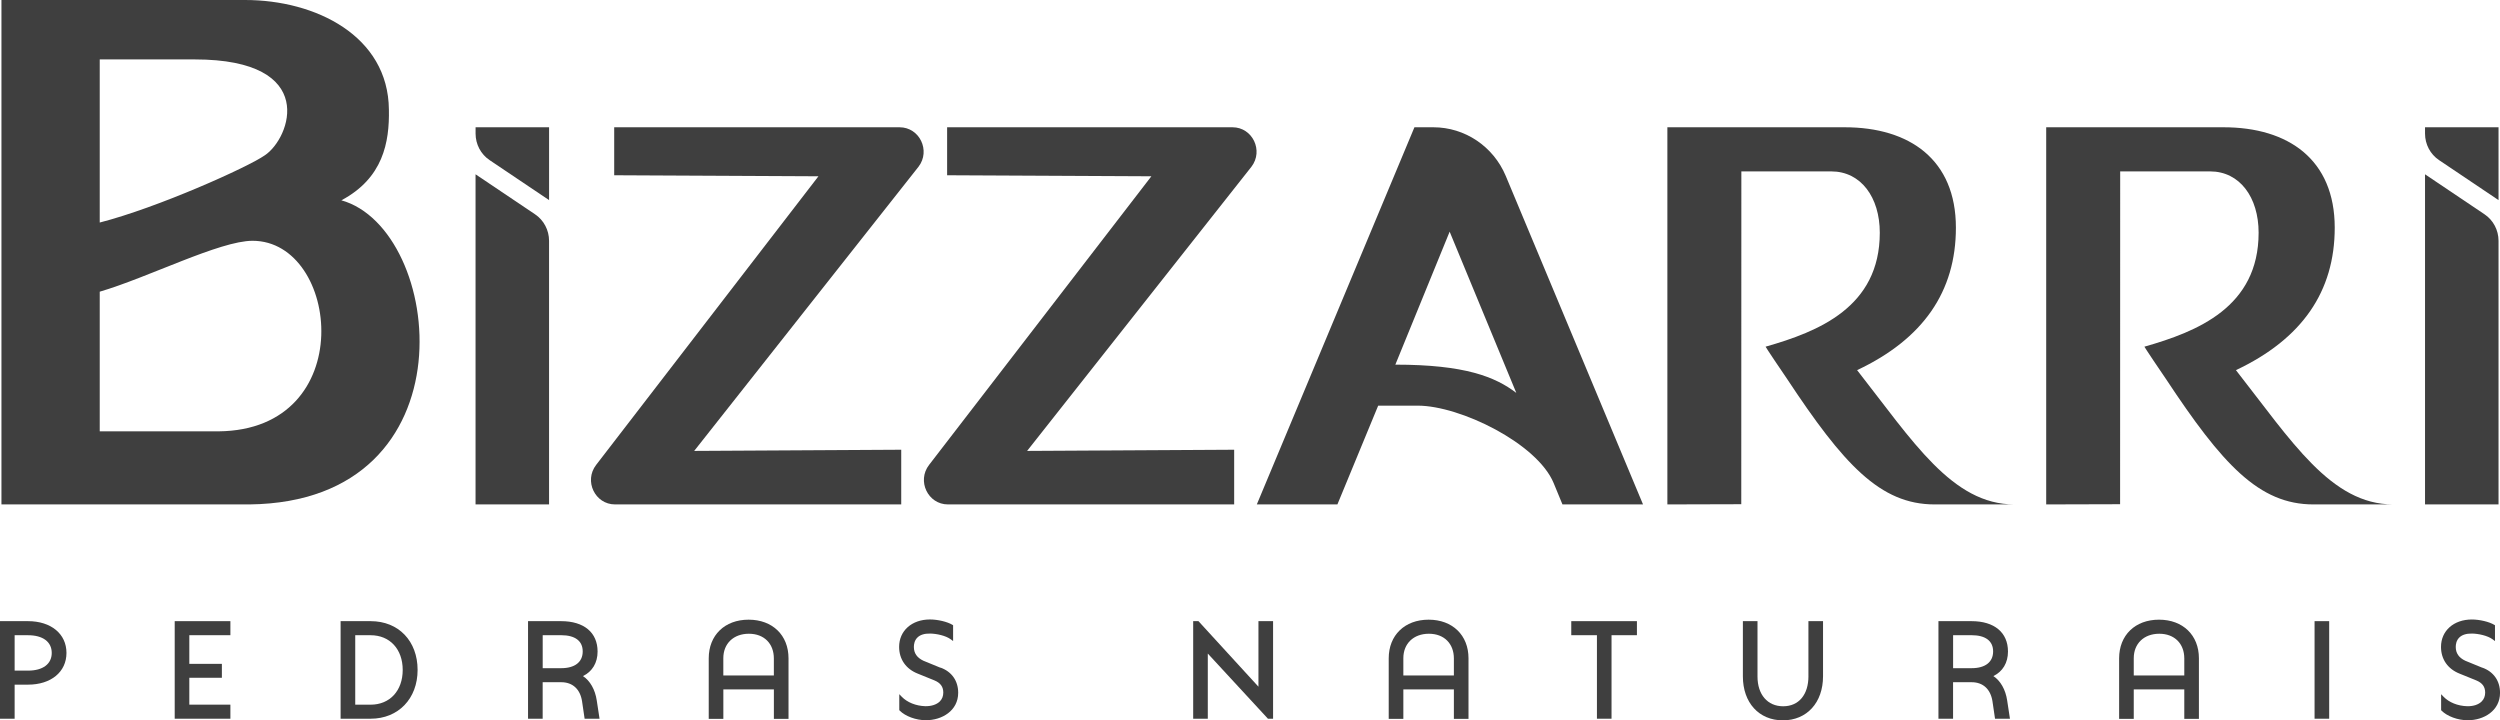 <?xml version="1.0" encoding="UTF-8"?>
<svg xmlns="http://www.w3.org/2000/svg" width="177" height="51" viewBox="0 0 177 51" fill="none">
  <g clip-path="url(#clip0_1113_381)">
    <path d="M17.668 35.713H0.103V0H17.35C22.35 0 27.488 2.542 27.534 7.761C27.579 10.072 27.125 12.611 24.169 14.182C31.442 16.216 33.625 35.528 17.668 35.713ZM13.789 4.205H7.061V15.756C11.199 14.693 17.563 11.828 18.745 10.998C20.564 9.797 22.61 4.207 13.791 4.207L13.789 4.205ZM17.881 17.048C15.562 17.048 10.517 19.635 7.061 20.652V30.539H15.471C25.473 30.447 24.064 17.048 17.881 17.048Z" fill="#3F3F3F"></path>
    <path d="M142.61 35.713H136.969C133.116 35.713 130.526 32.885 126.506 26.798C124.997 24.584 125.006 24.544 125.006 24.544C128.732 23.481 133.089 21.755 133.089 16.476C133.089 13.966 131.75 12.135 129.654 12.135H123.288L123.282 35.698L118.05 35.713V9.011H130.603C135.21 9.011 138.478 11.309 138.478 16.119C138.478 20.631 136.173 23.994 131.483 26.206C135.421 31.228 138.213 35.713 142.61 35.713Z" fill="#3F3F3F"></path>
    <path d="M169.431 35.713H163.79C159.937 35.713 157.347 32.885 153.327 26.798C151.818 24.584 151.826 24.544 151.826 24.544C155.553 23.481 159.91 21.755 159.91 16.476C159.91 13.966 158.571 12.135 156.475 12.135H150.109L150.103 35.698L144.871 35.713V9.011H157.424C162.031 9.011 165.299 11.309 165.299 16.119C165.299 20.631 162.994 23.994 158.304 26.206C162.242 31.228 165.034 35.713 169.431 35.713Z" fill="#3F3F3F"></path>
    <path d="M81.517 12.481L67.056 12.408V9.011H87.261C88.679 9.011 89.474 10.668 88.602 11.805L72.72 31.925L87.379 31.841V35.713H67.116C65.698 35.713 64.902 34.053 65.777 32.917L81.517 12.481Z" fill="#3F3F3F"></path>
    <path d="M57.945 12.481L43.485 12.408V9.011H63.689C65.107 9.011 65.903 10.668 65.031 11.805L49.148 31.925L63.807 31.841V35.713H43.545C42.127 35.713 41.331 34.053 42.205 32.917L57.945 12.481Z" fill="#3F3F3F"></path>
    <path d="M100.14 9.011H101.482C103.716 9.011 105.733 10.368 106.608 12.458L116.326 35.713H110.622L110 34.205C108.84 31.394 103.375 28.72 100.378 28.72H97.575L94.688 35.713H88.983L100.142 9.011H100.14ZM107.354 27.817L102.635 16.403L98.79 25.817C103.735 25.817 105.866 26.683 107.354 27.817Z" fill="#3F3F3F"></path>
    <path d="M171.692 12.34L175.904 15.172C176.524 15.588 176.896 16.294 176.896 17.048V35.713H171.692V12.34Z" fill="#3F3F3F"></path>
    <path d="M33.669 12.34L37.881 15.172C38.501 15.588 38.873 16.294 38.873 17.048V35.713H33.669V12.34Z" fill="#3F3F3F"></path>
    <path d="M38.875 14.168L34.663 11.336C34.043 10.921 33.671 10.215 33.671 9.461V9.011H38.875V14.168Z" fill="#3F3F3F"></path>
    <path d="M176.896 14.168L172.684 11.336C172.064 10.921 171.692 10.215 171.692 9.461V9.011H176.896V14.168Z" fill="#3F3F3F"></path>
    <path d="M1.986 43.978H0V50.885H1.036V48.473H1.986C3.613 48.473 4.706 47.57 4.706 46.226C4.706 44.881 3.613 43.978 1.986 43.978ZM3.663 46.226C3.663 47.011 3.036 47.48 1.986 47.48H1.036V44.974H1.986C3.036 44.974 3.663 45.442 3.663 46.228V46.226Z" fill="#3F3F3F"></path>
    <path d="M12.369 50.885H16.312V49.889H13.404V47.986H15.709V47.001H13.404V44.972H16.312V43.978H12.369V50.885Z" fill="#3F3F3F"></path>
    <path d="M26.242 43.978H24.115V50.885H26.242C28.2 50.885 29.566 49.465 29.566 47.431C29.566 45.398 28.231 43.978 26.242 43.978ZM28.512 47.431C28.512 48.902 27.6 49.891 26.242 49.891H25.151V44.974H26.242C27.6 44.974 28.512 45.961 28.512 47.433V47.431Z" fill="#3F3F3F"></path>
    <path d="M41.275 47.866C41.937 47.545 42.309 46.923 42.309 46.131C42.309 44.782 41.345 43.978 39.729 43.978H37.385V50.885H38.421V48.301H39.739C40.539 48.301 41.077 48.792 41.209 49.647L41.391 50.885H42.447L42.251 49.597C42.139 48.828 41.779 48.198 41.273 47.866H41.275ZM41.256 46.12C41.256 46.875 40.7 47.307 39.731 47.307H38.423V44.972H39.731C40.715 44.972 41.256 45.379 41.256 46.12Z" fill="#3F3F3F"></path>
    <path d="M53.001 43.873C51.312 43.873 50.178 44.972 50.178 46.608V50.895H51.213V48.809H54.791V50.895H55.827V46.608C55.827 44.972 54.692 43.873 53.003 43.873H53.001ZM54.789 46.618V47.824H51.211V46.599C51.211 45.564 51.937 44.869 53.02 44.869C54.103 44.869 54.789 45.572 54.789 46.62V46.618Z" fill="#3F3F3F"></path>
    <path d="M66.585 47.276L65.376 46.78C64.921 46.564 64.702 46.245 64.702 45.803C64.702 45.612 64.745 45.343 64.95 45.14C65.148 44.942 65.452 44.848 65.859 44.856C66.304 44.864 66.951 44.997 67.317 45.266L67.48 45.385V44.268L67.43 44.236C67.073 44.02 66.391 43.858 65.843 43.858C64.557 43.858 63.658 44.657 63.658 45.799C63.658 46.675 64.142 47.368 64.985 47.696L66.161 48.173C66.587 48.351 66.785 48.624 66.785 49.032C66.785 49.284 66.703 49.496 66.54 49.66C66.316 49.883 65.942 50.007 65.508 49.998C64.851 49.979 64.231 49.729 63.846 49.332L63.669 49.147V50.279L63.7 50.311C64.094 50.712 64.857 50.992 65.552 50.992C66.688 50.992 67.84 50.324 67.84 49.049C67.84 48.204 67.383 47.553 66.589 47.267L66.585 47.276Z" fill="#3F3F3F"></path>
    <path d="M89.098 48.618L84.851 43.978H84.477V50.885H85.512V46.272L89.739 50.851L89.768 50.885H90.134V43.978H89.098V48.618Z" fill="#3F3F3F"></path>
    <path d="M101.147 43.873C99.458 43.873 98.321 44.972 98.321 46.608V50.895H99.357V48.809H102.935V50.895H103.97V46.608C103.97 44.972 102.835 43.873 101.147 43.873ZM102.935 46.618V47.824H99.357V46.599C99.357 45.564 100.082 44.869 101.165 44.869C102.248 44.869 102.935 45.572 102.935 46.62V46.618Z" fill="#3F3F3F"></path>
    <path d="M111.246 44.972H113.063V50.885H114.096V44.972H115.894V43.978H111.246V44.972Z" fill="#3F3F3F"></path>
    <path d="M128.038 47.87C128.038 49.187 127.352 50.004 126.248 50.004C125.144 50.004 124.431 49.179 124.431 47.9V43.978H123.396V47.891C123.396 49.75 124.534 51 126.229 51C127.924 51 129.071 49.746 129.071 47.881V43.978H128.036V47.872L128.038 47.87Z" fill="#3F3F3F"></path>
    <path d="M141.132 47.866C141.793 47.545 142.165 46.923 142.165 46.131C142.165 44.782 141.202 43.978 139.586 43.978H137.242V50.885H138.277V48.301H139.596C140.396 48.301 140.931 48.792 141.066 49.647L141.248 50.885H142.304L142.108 49.597C141.996 48.828 141.636 48.198 141.13 47.866H141.132ZM141.113 46.12C141.113 46.875 140.557 47.307 139.588 47.307H138.28V44.972H139.588C140.572 44.972 141.113 45.379 141.113 46.12Z" fill="#3F3F3F"></path>
    <path d="M152.858 43.873C151.169 43.873 150.034 44.972 150.034 46.608V50.895H151.07V48.809H154.648V50.895H155.683V46.608C155.683 44.972 154.549 43.873 152.86 43.873H152.858ZM154.648 46.618V47.824H151.07V46.599C151.07 45.564 151.795 44.869 152.876 44.869C153.958 44.869 154.648 45.572 154.648 46.62V46.618Z" fill="#3F3F3F"></path>
    <path d="M164.906 43.978H163.871V50.885H164.906V43.978Z" fill="#3F3F3F"></path>
    <path d="M175.75 47.276L174.54 46.78C174.086 46.564 173.867 46.245 173.867 45.803C173.867 45.612 173.91 45.343 174.115 45.14C174.313 44.942 174.623 44.848 175.024 44.856C175.468 44.864 176.115 44.997 176.481 45.266L176.645 45.388V44.27L176.595 44.239C176.239 44.022 175.555 43.86 175.008 43.86C173.722 43.86 172.823 44.659 172.823 45.801C172.823 46.677 173.306 47.37 174.15 47.698L175.326 48.175C175.752 48.353 175.95 48.627 175.95 49.034C175.95 49.286 175.867 49.498 175.704 49.662C175.481 49.887 175.113 50.009 174.671 50C174.013 49.981 173.393 49.731 173.009 49.334L172.831 49.15V50.282L172.862 50.313C173.257 50.714 174.02 50.994 174.714 50.994C175.851 50.994 177.002 50.326 177.002 49.051C177.002 48.206 176.545 47.555 175.752 47.27L175.75 47.276Z" fill="#3F3F3F"></path>
  </g>
  <defs>
    <clipPath id="clip0_1113_381">
      <rect width="177" height="51" fill="white"></rect>
    </clipPath>
  </defs>
</svg>
